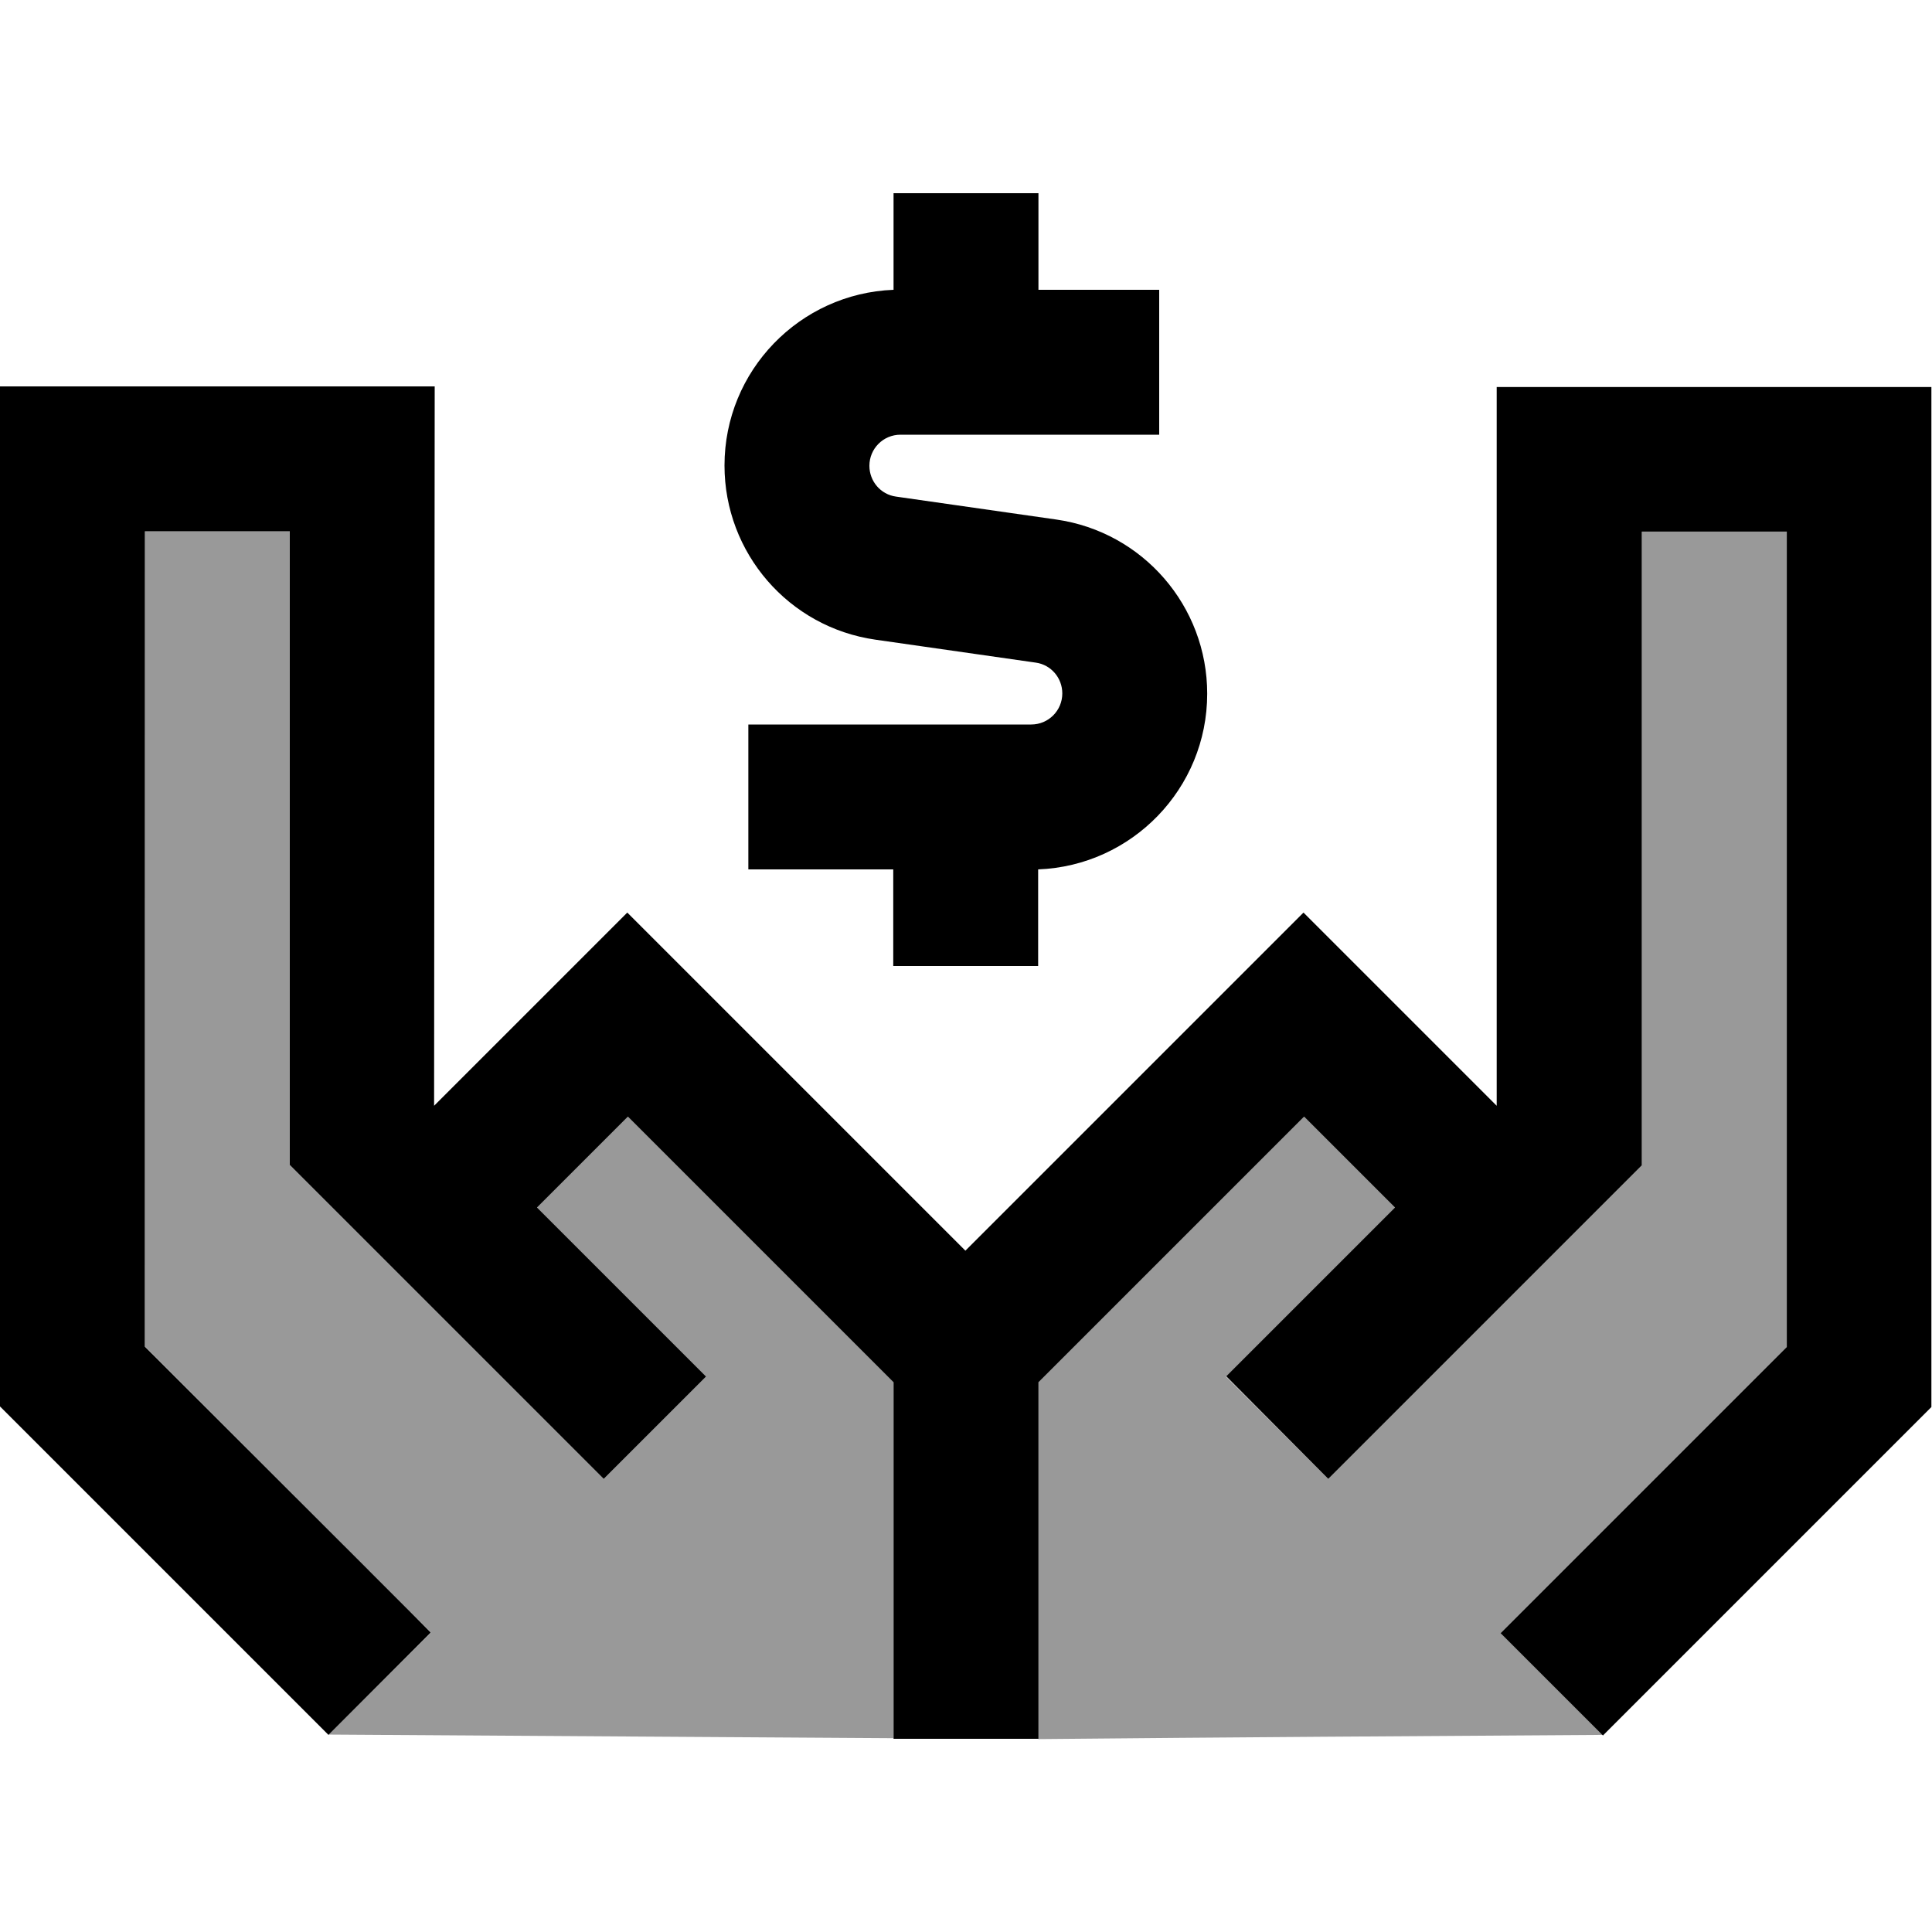 <svg xmlns="http://www.w3.org/2000/svg" viewBox="0 0 640 640"><!--! Font Awesome Pro 7.1.0 by @fontawesome - https://fontawesome.com License - https://fontawesome.com/license (Commercial License) Copyright 2025 Fonticons, Inc. --><path opacity=".4" fill="currentColor" d="M48 176L96 176L96 385.9C112.3 402.2 140.3 430.2 167 456.9L183 472.9L184 473.9L200 489.9L233.9 456L217.9 440L216.9 439C207.4 429.5 194.4 416.5 177.9 400L208 369.9L296 457.9L296 575.8L108.8 574.6C120.2 563.3 131.5 552 142.8 540.8C141.6 539.6 110 508 48.1 446.1L48 176zM344 457.9L432 369.9L462.1 400C425.3 436.8 417.3 444.8 406.1 456L440 489.9C461.8 468.1 484.6 445.3 513 416.9C541.8 388.1 537.2 392.7 544 385.9L544 176L592 176L592 446.1L514.2 523.9L497.2 540.9L531 574.7C468.6 575.1 406.3 575.5 343.9 576.1L343.9 458z"/><path fill="currentColor" d="M344 64L296 64L296 96C264.9 97.2 240 122.8 240 154.2C240 183.2 261.3 207.8 290 211.9L343.1 219.5C348.2 220.2 351.9 224.6 351.9 229.7C351.9 235.4 347.3 240 341.6 240L247.9 240L247.9 288L295.9 288L295.9 320L343.9 320L343.9 288C375 286.8 399.9 261.2 399.9 229.8C399.9 200.8 378.6 176.2 349.9 172.1L296.8 164.5C291.7 163.8 288 159.4 288 154.3C288 148.6 292.6 144 298.3 144L384 144L384 96L344 96L344 64zM144 128L0 128L0 465.9L7 472.9L91.8 557.7L108.8 574.7L142.7 540.8C141.6 539.6 110 508 48 446.1L48 176L96 176L96 385.9C112.3 402.2 140.3 430.2 167 456.9L183 472.9L184 473.9L200 489.9L233.9 456L217.9 440L216.9 439C207.4 429.5 194.4 416.5 177.9 400L208 369.9L296 457.9L296 576L344 576L344 457.9L432 369.9L462.1 400L439.1 423L439.1 423C428.6 433.5 417.6 444.5 406.2 455.9L440 489.9C451.5 478.4 462.5 467.4 472.9 457L512.9 417C541.7 388.2 537.1 392.8 543.9 386L543.9 176.1L591.9 176.1L591.9 446.2L514.1 524L497.1 541L531 574.9L548 557.9L632.8 473.1L639.8 466.1L639.8 128.2L495.8 128.2L495.8 366.3C459.4 329.9 438.1 308.6 431.8 302.3L414.8 319.3L319.8 414.3L224.8 319.3L207.8 302.3C201.5 308.6 180.2 329.9 143.8 366.3L144 128z"/></svg>